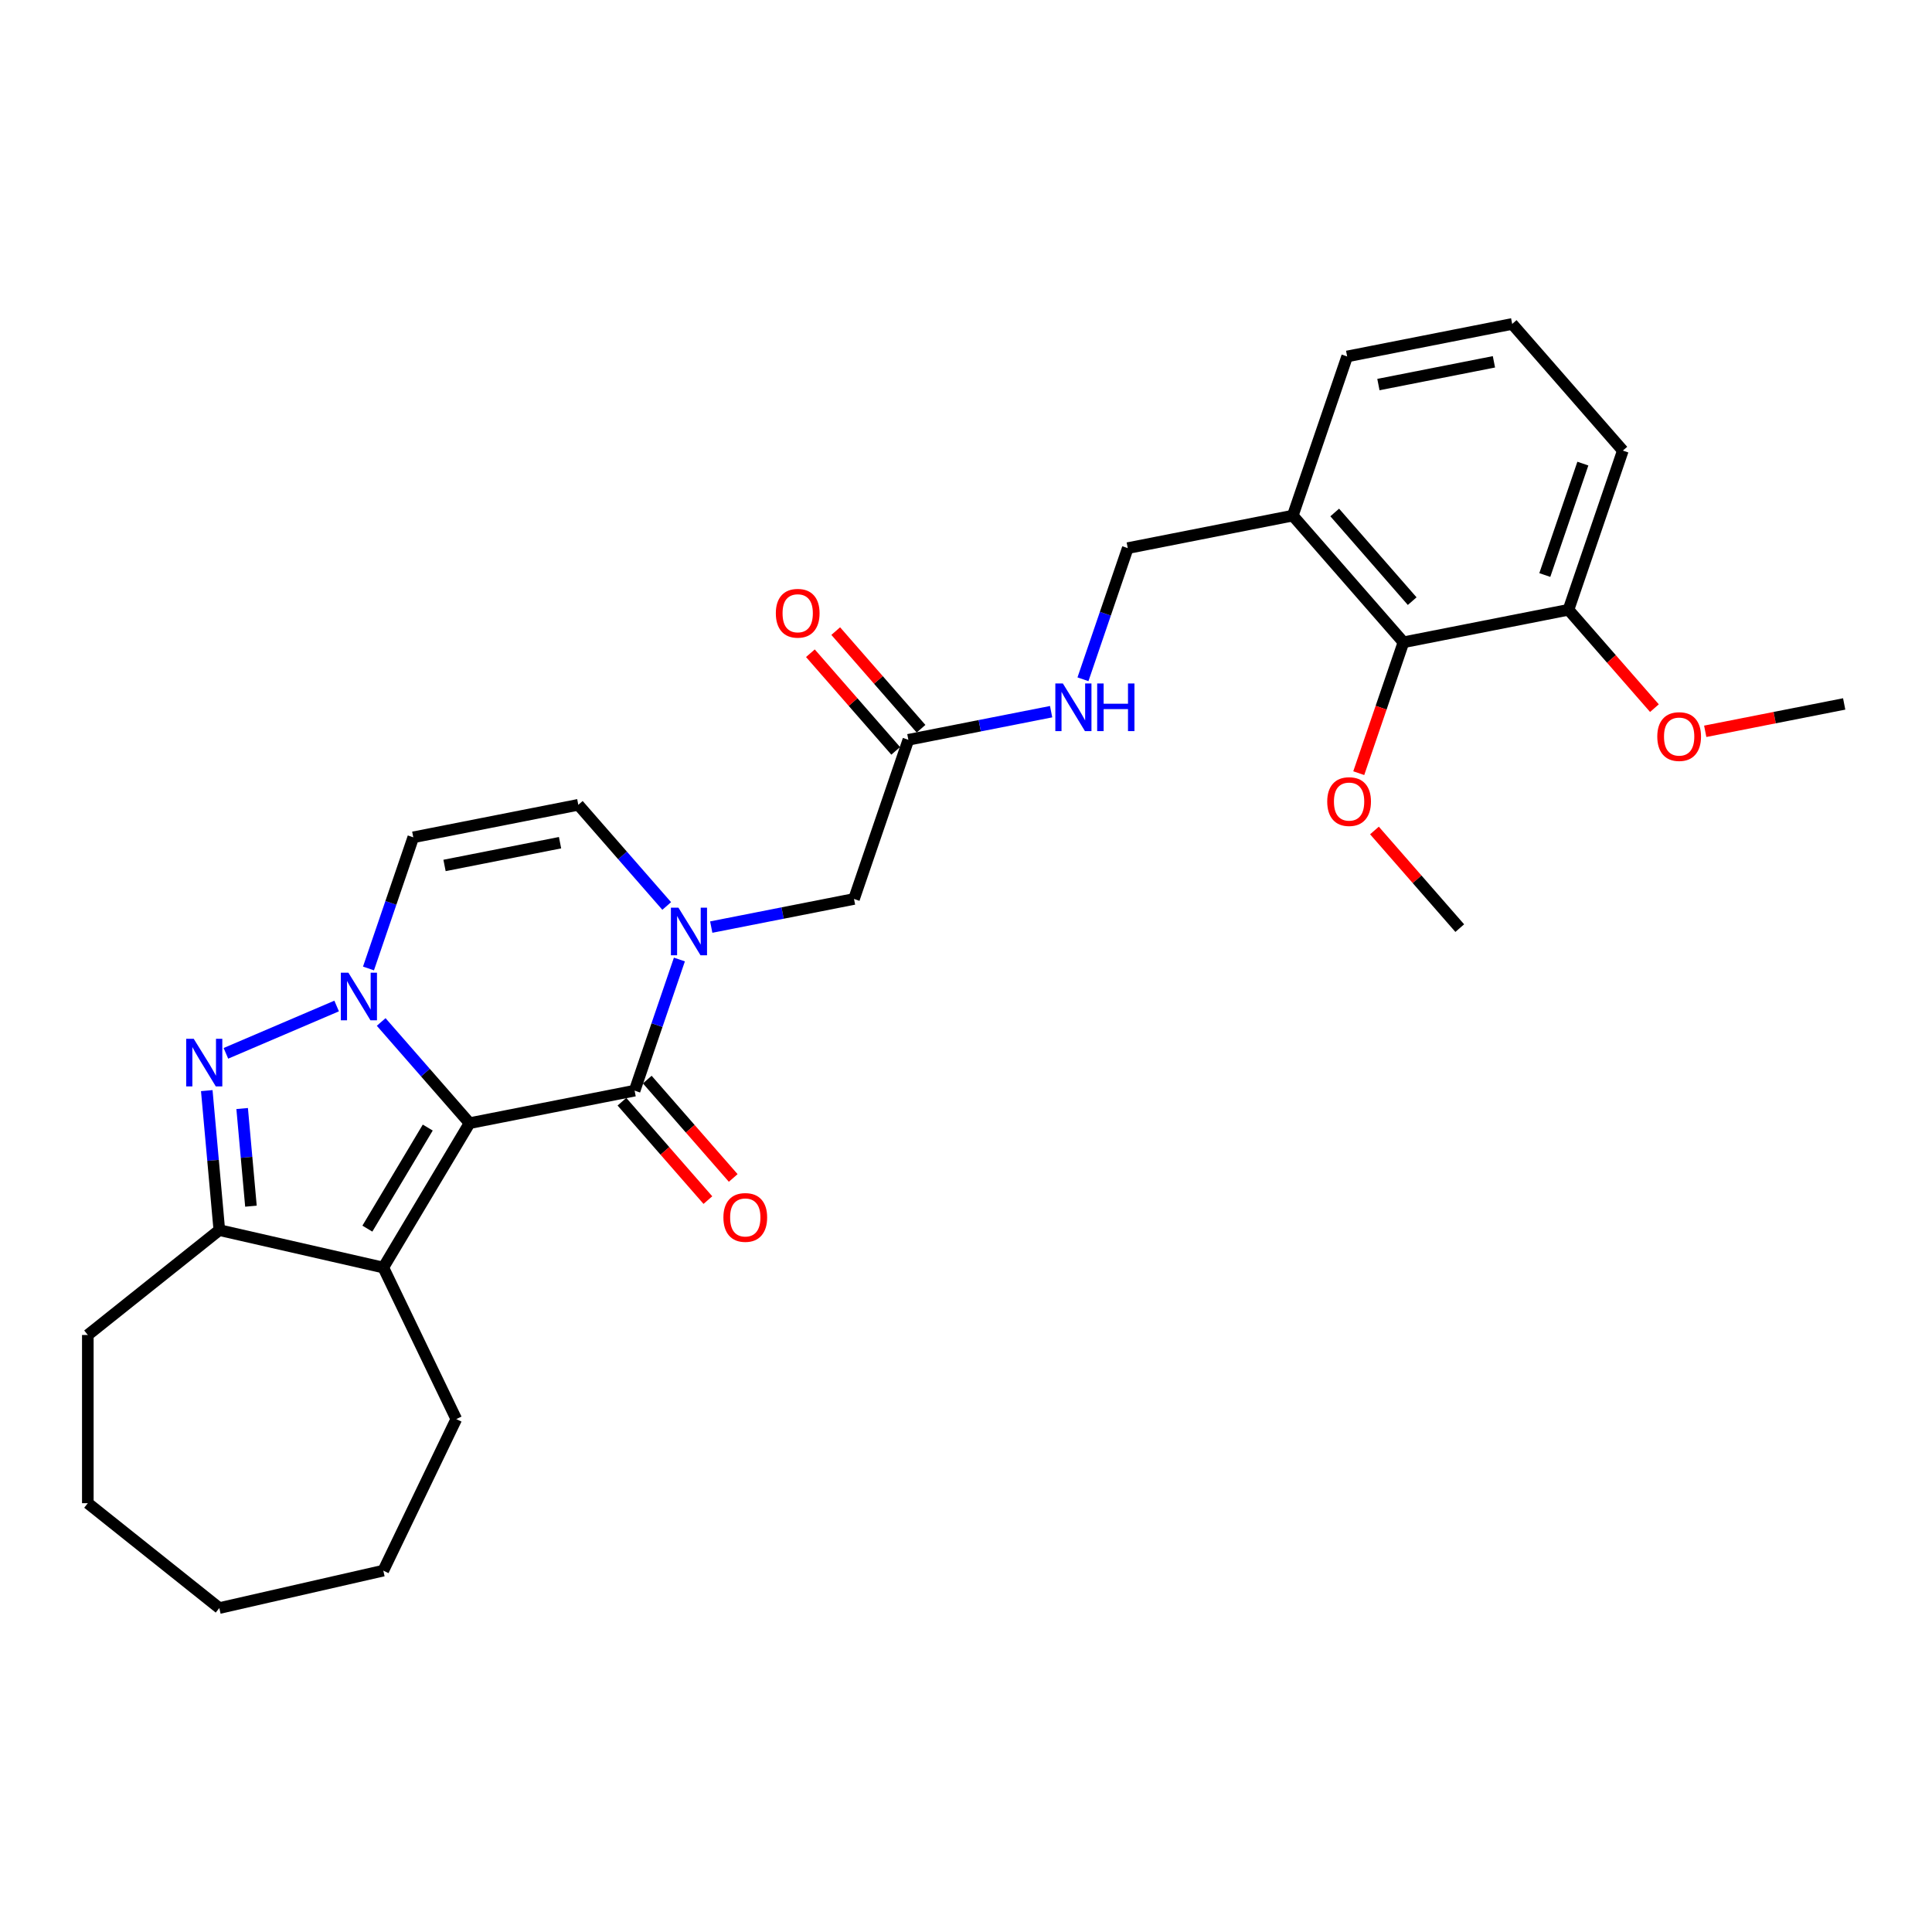 <?xml version='1.0' encoding='iso-8859-1'?>
<svg version='1.1' baseProfile='full'
              xmlns='http://www.w3.org/2000/svg'
                      xmlns:rdkit='http://www.rdkit.org/xml'
                      xmlns:xlink='http://www.w3.org/1999/xlink'
                  xml:space='preserve'
width='1000px' height='1000px' viewBox='0 0 1000 1000'>
<!-- END OF HEADER -->
<rect style='opacity:1.0;fill:#FFFFFF;stroke:none' width='1000' height='1000' x='0' y='0'> </rect>
<path class='bond-0' d='M 243.052,581.344 L 220.175,555.16' style='fill:none;fill-rule:evenodd;stroke:#000000;stroke-width:6px;stroke-linecap:butt;stroke-linejoin:miter;stroke-opacity:1' />
<path class='bond-0' d='M 220.175,555.16 L 197.299,528.975' style='fill:none;fill-rule:evenodd;stroke:#0000FF;stroke-width:6px;stroke-linecap:butt;stroke-linejoin:miter;stroke-opacity:1' />
<path class='bond-1' d='M 243.052,581.344 L 328.472,564.519' style='fill:none;fill-rule:evenodd;stroke:#000000;stroke-width:6px;stroke-linecap:butt;stroke-linejoin:miter;stroke-opacity:1' />
<path class='bond-3' d='M 243.052,581.344 L 198.399,656.081' style='fill:none;fill-rule:evenodd;stroke:#000000;stroke-width:6px;stroke-linecap:butt;stroke-linejoin:miter;stroke-opacity:1' />
<path class='bond-3' d='M 221.407,583.624 L 190.15,635.94' style='fill:none;fill-rule:evenodd;stroke:#000000;stroke-width:6px;stroke-linecap:butt;stroke-linejoin:miter;stroke-opacity:1' />
<path class='bond-2' d='M 174.245,520.708 L 116.931,545.206' style='fill:none;fill-rule:evenodd;stroke:#0000FF;stroke-width:6px;stroke-linecap:butt;stroke-linejoin:miter;stroke-opacity:1' />
<path class='bond-6' d='M 190.726,501.277 L 202.318,467.335' style='fill:none;fill-rule:evenodd;stroke:#0000FF;stroke-width:6px;stroke-linecap:butt;stroke-linejoin:miter;stroke-opacity:1' />
<path class='bond-6' d='M 202.318,467.335 L 213.911,433.394' style='fill:none;fill-rule:evenodd;stroke:#000000;stroke-width:6px;stroke-linecap:butt;stroke-linejoin:miter;stroke-opacity:1' />
<path class='bond-4' d='M 328.472,564.519 L 340.064,530.578' style='fill:none;fill-rule:evenodd;stroke:#000000;stroke-width:6px;stroke-linecap:butt;stroke-linejoin:miter;stroke-opacity:1' />
<path class='bond-4' d='M 340.064,530.578 L 351.657,496.636' style='fill:none;fill-rule:evenodd;stroke:#0000FF;stroke-width:6px;stroke-linecap:butt;stroke-linejoin:miter;stroke-opacity:1' />
<path class='bond-12' d='M 321.915,570.247 L 344.159,595.707' style='fill:none;fill-rule:evenodd;stroke:#000000;stroke-width:6px;stroke-linecap:butt;stroke-linejoin:miter;stroke-opacity:1' />
<path class='bond-12' d='M 344.159,595.707 L 366.402,621.167' style='fill:none;fill-rule:evenodd;stroke:#FF0000;stroke-width:6px;stroke-linecap:butt;stroke-linejoin:miter;stroke-opacity:1' />
<path class='bond-12' d='M 335.028,558.791 L 357.271,584.251' style='fill:none;fill-rule:evenodd;stroke:#000000;stroke-width:6px;stroke-linecap:butt;stroke-linejoin:miter;stroke-opacity:1' />
<path class='bond-12' d='M 357.271,584.251 L 379.515,609.71' style='fill:none;fill-rule:evenodd;stroke:#FF0000;stroke-width:6px;stroke-linecap:butt;stroke-linejoin:miter;stroke-opacity:1' />
<path class='bond-29' d='M 107.023,564.503 L 110.272,600.606' style='fill:none;fill-rule:evenodd;stroke:#0000FF;stroke-width:6px;stroke-linecap:butt;stroke-linejoin:miter;stroke-opacity:1' />
<path class='bond-29' d='M 110.272,600.606 L 113.521,636.708' style='fill:none;fill-rule:evenodd;stroke:#000000;stroke-width:6px;stroke-linecap:butt;stroke-linejoin:miter;stroke-opacity:1' />
<path class='bond-29' d='M 125.339,573.773 L 127.614,599.045' style='fill:none;fill-rule:evenodd;stroke:#0000FF;stroke-width:6px;stroke-linecap:butt;stroke-linejoin:miter;stroke-opacity:1' />
<path class='bond-29' d='M 127.614,599.045 L 129.888,624.317' style='fill:none;fill-rule:evenodd;stroke:#000000;stroke-width:6px;stroke-linecap:butt;stroke-linejoin:miter;stroke-opacity:1' />
<path class='bond-5' d='M 198.399,656.081 L 113.521,636.708' style='fill:none;fill-rule:evenodd;stroke:#000000;stroke-width:6px;stroke-linecap:butt;stroke-linejoin:miter;stroke-opacity:1' />
<path class='bond-17' d='M 198.399,656.081 L 236.173,734.52' style='fill:none;fill-rule:evenodd;stroke:#000000;stroke-width:6px;stroke-linecap:butt;stroke-linejoin:miter;stroke-opacity:1' />
<path class='bond-7' d='M 345.084,468.938 L 322.207,442.753' style='fill:none;fill-rule:evenodd;stroke:#0000FF;stroke-width:6px;stroke-linecap:butt;stroke-linejoin:miter;stroke-opacity:1' />
<path class='bond-7' d='M 322.207,442.753 L 299.33,416.569' style='fill:none;fill-rule:evenodd;stroke:#000000;stroke-width:6px;stroke-linecap:butt;stroke-linejoin:miter;stroke-opacity:1' />
<path class='bond-8' d='M 368.137,479.861 L 405.083,472.584' style='fill:none;fill-rule:evenodd;stroke:#0000FF;stroke-width:6px;stroke-linecap:butt;stroke-linejoin:miter;stroke-opacity:1' />
<path class='bond-8' d='M 405.083,472.584 L 442.03,465.307' style='fill:none;fill-rule:evenodd;stroke:#000000;stroke-width:6px;stroke-linecap:butt;stroke-linejoin:miter;stroke-opacity:1' />
<path class='bond-19' d='M 113.521,636.708 L 45.455,690.99' style='fill:none;fill-rule:evenodd;stroke:#000000;stroke-width:6px;stroke-linecap:butt;stroke-linejoin:miter;stroke-opacity:1' />
<path class='bond-30' d='M 213.911,433.394 L 299.33,416.569' style='fill:none;fill-rule:evenodd;stroke:#000000;stroke-width:6px;stroke-linecap:butt;stroke-linejoin:miter;stroke-opacity:1' />
<path class='bond-30' d='M 230.088,447.954 L 289.882,436.176' style='fill:none;fill-rule:evenodd;stroke:#000000;stroke-width:6px;stroke-linecap:butt;stroke-linejoin:miter;stroke-opacity:1' />
<path class='bond-10' d='M 442.03,465.307 L 470.168,382.919' style='fill:none;fill-rule:evenodd;stroke:#000000;stroke-width:6px;stroke-linecap:butt;stroke-linejoin:miter;stroke-opacity:1' />
<path class='bond-9' d='M 726.426,332.444 L 669.146,266.881' style='fill:none;fill-rule:evenodd;stroke:#000000;stroke-width:6px;stroke-linecap:butt;stroke-linejoin:miter;stroke-opacity:1' />
<path class='bond-9' d='M 730.947,311.153 L 690.85,265.259' style='fill:none;fill-rule:evenodd;stroke:#000000;stroke-width:6px;stroke-linecap:butt;stroke-linejoin:miter;stroke-opacity:1' />
<path class='bond-15' d='M 726.426,332.444 L 811.846,315.619' style='fill:none;fill-rule:evenodd;stroke:#000000;stroke-width:6px;stroke-linecap:butt;stroke-linejoin:miter;stroke-opacity:1' />
<path class='bond-18' d='M 726.426,332.444 L 714.858,366.316' style='fill:none;fill-rule:evenodd;stroke:#000000;stroke-width:6px;stroke-linecap:butt;stroke-linejoin:miter;stroke-opacity:1' />
<path class='bond-18' d='M 714.858,366.316 L 703.289,400.188' style='fill:none;fill-rule:evenodd;stroke:#FF0000;stroke-width:6px;stroke-linecap:butt;stroke-linejoin:miter;stroke-opacity:1' />
<path class='bond-13' d='M 470.168,382.919 L 507.115,375.641' style='fill:none;fill-rule:evenodd;stroke:#000000;stroke-width:6px;stroke-linecap:butt;stroke-linejoin:miter;stroke-opacity:1' />
<path class='bond-13' d='M 507.115,375.641 L 544.061,368.364' style='fill:none;fill-rule:evenodd;stroke:#0000FF;stroke-width:6px;stroke-linecap:butt;stroke-linejoin:miter;stroke-opacity:1' />
<path class='bond-16' d='M 476.725,377.191 L 454.649,351.923' style='fill:none;fill-rule:evenodd;stroke:#000000;stroke-width:6px;stroke-linecap:butt;stroke-linejoin:miter;stroke-opacity:1' />
<path class='bond-16' d='M 454.649,351.923 L 432.573,326.655' style='fill:none;fill-rule:evenodd;stroke:#FF0000;stroke-width:6px;stroke-linecap:butt;stroke-linejoin:miter;stroke-opacity:1' />
<path class='bond-16' d='M 463.612,388.647 L 441.536,363.379' style='fill:none;fill-rule:evenodd;stroke:#000000;stroke-width:6px;stroke-linecap:butt;stroke-linejoin:miter;stroke-opacity:1' />
<path class='bond-16' d='M 441.536,363.379 L 419.46,338.111' style='fill:none;fill-rule:evenodd;stroke:#FF0000;stroke-width:6px;stroke-linecap:butt;stroke-linejoin:miter;stroke-opacity:1' />
<path class='bond-11' d='M 669.146,266.881 L 583.727,283.706' style='fill:none;fill-rule:evenodd;stroke:#000000;stroke-width:6px;stroke-linecap:butt;stroke-linejoin:miter;stroke-opacity:1' />
<path class='bond-21' d='M 669.146,266.881 L 697.285,184.493' style='fill:none;fill-rule:evenodd;stroke:#000000;stroke-width:6px;stroke-linecap:butt;stroke-linejoin:miter;stroke-opacity:1' />
<path class='bond-14' d='M 560.542,351.59 L 572.134,317.648' style='fill:none;fill-rule:evenodd;stroke:#0000FF;stroke-width:6px;stroke-linecap:butt;stroke-linejoin:miter;stroke-opacity:1' />
<path class='bond-14' d='M 572.134,317.648 L 583.727,283.706' style='fill:none;fill-rule:evenodd;stroke:#000000;stroke-width:6px;stroke-linecap:butt;stroke-linejoin:miter;stroke-opacity:1' />
<path class='bond-20' d='M 811.846,315.619 L 834.089,341.079' style='fill:none;fill-rule:evenodd;stroke:#000000;stroke-width:6px;stroke-linecap:butt;stroke-linejoin:miter;stroke-opacity:1' />
<path class='bond-20' d='M 834.089,341.079 L 856.332,366.538' style='fill:none;fill-rule:evenodd;stroke:#FF0000;stroke-width:6px;stroke-linecap:butt;stroke-linejoin:miter;stroke-opacity:1' />
<path class='bond-32' d='M 811.846,315.619 L 839.984,233.231' style='fill:none;fill-rule:evenodd;stroke:#000000;stroke-width:6px;stroke-linecap:butt;stroke-linejoin:miter;stroke-opacity:1' />
<path class='bond-32' d='M 799.589,297.633 L 819.286,239.962' style='fill:none;fill-rule:evenodd;stroke:#000000;stroke-width:6px;stroke-linecap:butt;stroke-linejoin:miter;stroke-opacity:1' />
<path class='bond-26' d='M 236.173,734.52 L 198.399,812.959' style='fill:none;fill-rule:evenodd;stroke:#000000;stroke-width:6px;stroke-linecap:butt;stroke-linejoin:miter;stroke-opacity:1' />
<path class='bond-24' d='M 711.416,429.858 L 733.492,455.126' style='fill:none;fill-rule:evenodd;stroke:#FF0000;stroke-width:6px;stroke-linecap:butt;stroke-linejoin:miter;stroke-opacity:1' />
<path class='bond-24' d='M 733.492,455.126 L 755.568,480.394' style='fill:none;fill-rule:evenodd;stroke:#000000;stroke-width:6px;stroke-linecap:butt;stroke-linejoin:miter;stroke-opacity:1' />
<path class='bond-27' d='M 45.455,690.99 L 45.455,778.05' style='fill:none;fill-rule:evenodd;stroke:#000000;stroke-width:6px;stroke-linecap:butt;stroke-linejoin:miter;stroke-opacity:1' />
<path class='bond-25' d='M 882.621,378.524 L 918.583,371.44' style='fill:none;fill-rule:evenodd;stroke:#FF0000;stroke-width:6px;stroke-linecap:butt;stroke-linejoin:miter;stroke-opacity:1' />
<path class='bond-25' d='M 918.583,371.44 L 954.545,364.357' style='fill:none;fill-rule:evenodd;stroke:#000000;stroke-width:6px;stroke-linecap:butt;stroke-linejoin:miter;stroke-opacity:1' />
<path class='bond-22' d='M 697.285,184.493 L 782.704,167.668' style='fill:none;fill-rule:evenodd;stroke:#000000;stroke-width:6px;stroke-linecap:butt;stroke-linejoin:miter;stroke-opacity:1' />
<path class='bond-22' d='M 713.463,199.053 L 773.256,187.276' style='fill:none;fill-rule:evenodd;stroke:#000000;stroke-width:6px;stroke-linecap:butt;stroke-linejoin:miter;stroke-opacity:1' />
<path class='bond-23' d='M 782.704,167.668 L 839.984,233.231' style='fill:none;fill-rule:evenodd;stroke:#000000;stroke-width:6px;stroke-linecap:butt;stroke-linejoin:miter;stroke-opacity:1' />
<path class='bond-28' d='M 198.399,812.959 L 113.521,832.332' style='fill:none;fill-rule:evenodd;stroke:#000000;stroke-width:6px;stroke-linecap:butt;stroke-linejoin:miter;stroke-opacity:1' />
<path class='bond-31' d='M 45.455,778.05 L 113.521,832.332' style='fill:none;fill-rule:evenodd;stroke:#000000;stroke-width:6px;stroke-linecap:butt;stroke-linejoin:miter;stroke-opacity:1' />
<path  class='atom-1' d='M 180.322 503.454
L 188.401 516.513
Q 189.202 517.801, 190.49 520.134
Q 191.779 522.468, 191.849 522.607
L 191.849 503.454
L 195.122 503.454
L 195.122 528.109
L 191.744 528.109
L 183.073 513.831
Q 182.063 512.16, 180.983 510.244
Q 179.939 508.329, 179.625 507.737
L 179.625 528.109
L 176.421 528.109
L 176.421 503.454
L 180.322 503.454
' fill='#0000FF'/>
<path  class='atom-3' d='M 100.267 537.671
L 108.346 550.73
Q 109.147 552.018, 110.436 554.351
Q 111.724 556.685, 111.794 556.824
L 111.794 537.671
L 115.067 537.671
L 115.067 562.326
L 111.69 562.326
L 103.018 548.048
Q 102.008 546.377, 100.929 544.461
Q 99.884 542.546, 99.571 541.954
L 99.571 562.326
L 96.367 562.326
L 96.367 537.671
L 100.267 537.671
' fill='#0000FF'/>
<path  class='atom-5' d='M 351.16 469.804
L 359.24 482.863
Q 360.041 484.151, 361.329 486.485
Q 362.618 488.818, 362.687 488.957
L 362.687 469.804
L 365.961 469.804
L 365.961 494.459
L 362.583 494.459
L 353.911 480.181
Q 352.902 478.51, 351.822 476.594
Q 350.777 474.679, 350.464 474.087
L 350.464 494.459
L 347.26 494.459
L 347.26 469.804
L 351.16 469.804
' fill='#0000FF'/>
<path  class='atom-13' d='M 374.434 630.152
Q 374.434 624.232, 377.359 620.923
Q 380.285 617.615, 385.752 617.615
Q 391.219 617.615, 394.145 620.923
Q 397.07 624.232, 397.07 630.152
Q 397.07 636.141, 394.11 639.554
Q 391.15 642.932, 385.752 642.932
Q 380.319 642.932, 377.359 639.554
Q 374.434 636.176, 374.434 630.152
M 385.752 640.146
Q 389.513 640.146, 391.533 637.639
Q 393.587 635.097, 393.587 630.152
Q 393.587 625.311, 391.533 622.873
Q 389.513 620.401, 385.752 620.401
Q 381.991 620.401, 379.936 622.839
Q 377.917 625.276, 377.917 630.152
Q 377.917 635.132, 379.936 637.639
Q 381.991 640.146, 385.752 640.146
' fill='#FF0000'/>
<path  class='atom-14' d='M 550.138 353.766
L 558.217 366.825
Q 559.018 368.114, 560.306 370.447
Q 561.595 372.78, 561.665 372.919
L 561.665 353.766
L 564.938 353.766
L 564.938 378.422
L 561.56 378.422
L 552.889 364.144
Q 551.879 362.472, 550.799 360.557
Q 549.755 358.641, 549.441 358.049
L 549.441 378.422
L 546.237 378.422
L 546.237 353.766
L 550.138 353.766
' fill='#0000FF'/>
<path  class='atom-14' d='M 567.898 353.766
L 571.241 353.766
L 571.241 364.248
L 583.848 364.248
L 583.848 353.766
L 587.191 353.766
L 587.191 378.422
L 583.848 378.422
L 583.848 367.034
L 571.241 367.034
L 571.241 378.422
L 567.898 378.422
L 567.898 353.766
' fill='#0000FF'/>
<path  class='atom-17' d='M 401.57 317.426
Q 401.57 311.505, 404.495 308.197
Q 407.421 304.889, 412.888 304.889
Q 418.355 304.889, 421.281 308.197
Q 424.206 311.505, 424.206 317.426
Q 424.206 323.415, 421.246 326.828
Q 418.286 330.206, 412.888 330.206
Q 407.455 330.206, 404.495 326.828
Q 401.57 323.45, 401.57 317.426
M 412.888 327.42
Q 416.649 327.42, 418.669 324.913
Q 420.723 322.371, 420.723 317.426
Q 420.723 312.585, 418.669 310.147
Q 416.649 307.675, 412.888 307.675
Q 409.127 307.675, 407.072 310.113
Q 405.053 312.55, 405.053 317.426
Q 405.053 322.405, 407.072 324.913
Q 409.127 327.42, 412.888 327.42
' fill='#FF0000'/>
<path  class='atom-19' d='M 686.97 414.901
Q 686.97 408.981, 689.895 405.673
Q 692.82 402.365, 698.288 402.365
Q 703.755 402.365, 706.68 405.673
Q 709.605 408.981, 709.605 414.901
Q 709.605 420.891, 706.645 424.304
Q 703.685 427.682, 698.288 427.682
Q 692.855 427.682, 689.895 424.304
Q 686.97 420.926, 686.97 414.901
M 698.288 424.896
Q 702.049 424.896, 704.068 422.388
Q 706.123 419.846, 706.123 414.901
Q 706.123 410.061, 704.068 407.623
Q 702.049 405.15, 698.288 405.15
Q 694.527 405.15, 692.472 407.588
Q 690.452 410.026, 690.452 414.901
Q 690.452 419.881, 692.472 422.388
Q 694.527 424.896, 698.288 424.896
' fill='#FF0000'/>
<path  class='atom-21' d='M 857.808 381.251
Q 857.808 375.331, 860.734 372.023
Q 863.659 368.715, 869.126 368.715
Q 874.594 368.715, 877.519 372.023
Q 880.444 375.331, 880.444 381.251
Q 880.444 387.241, 877.484 390.654
Q 874.524 394.032, 869.126 394.032
Q 863.694 394.032, 860.734 390.654
Q 857.808 387.276, 857.808 381.251
M 869.126 391.246
Q 872.887 391.246, 874.907 388.739
Q 876.962 386.196, 876.962 381.251
Q 876.962 376.411, 874.907 373.973
Q 872.887 371.501, 869.126 371.501
Q 865.365 371.501, 863.311 373.938
Q 861.291 376.376, 861.291 381.251
Q 861.291 386.231, 863.311 388.739
Q 865.365 391.246, 869.126 391.246
' fill='#FF0000'/>
</svg>
